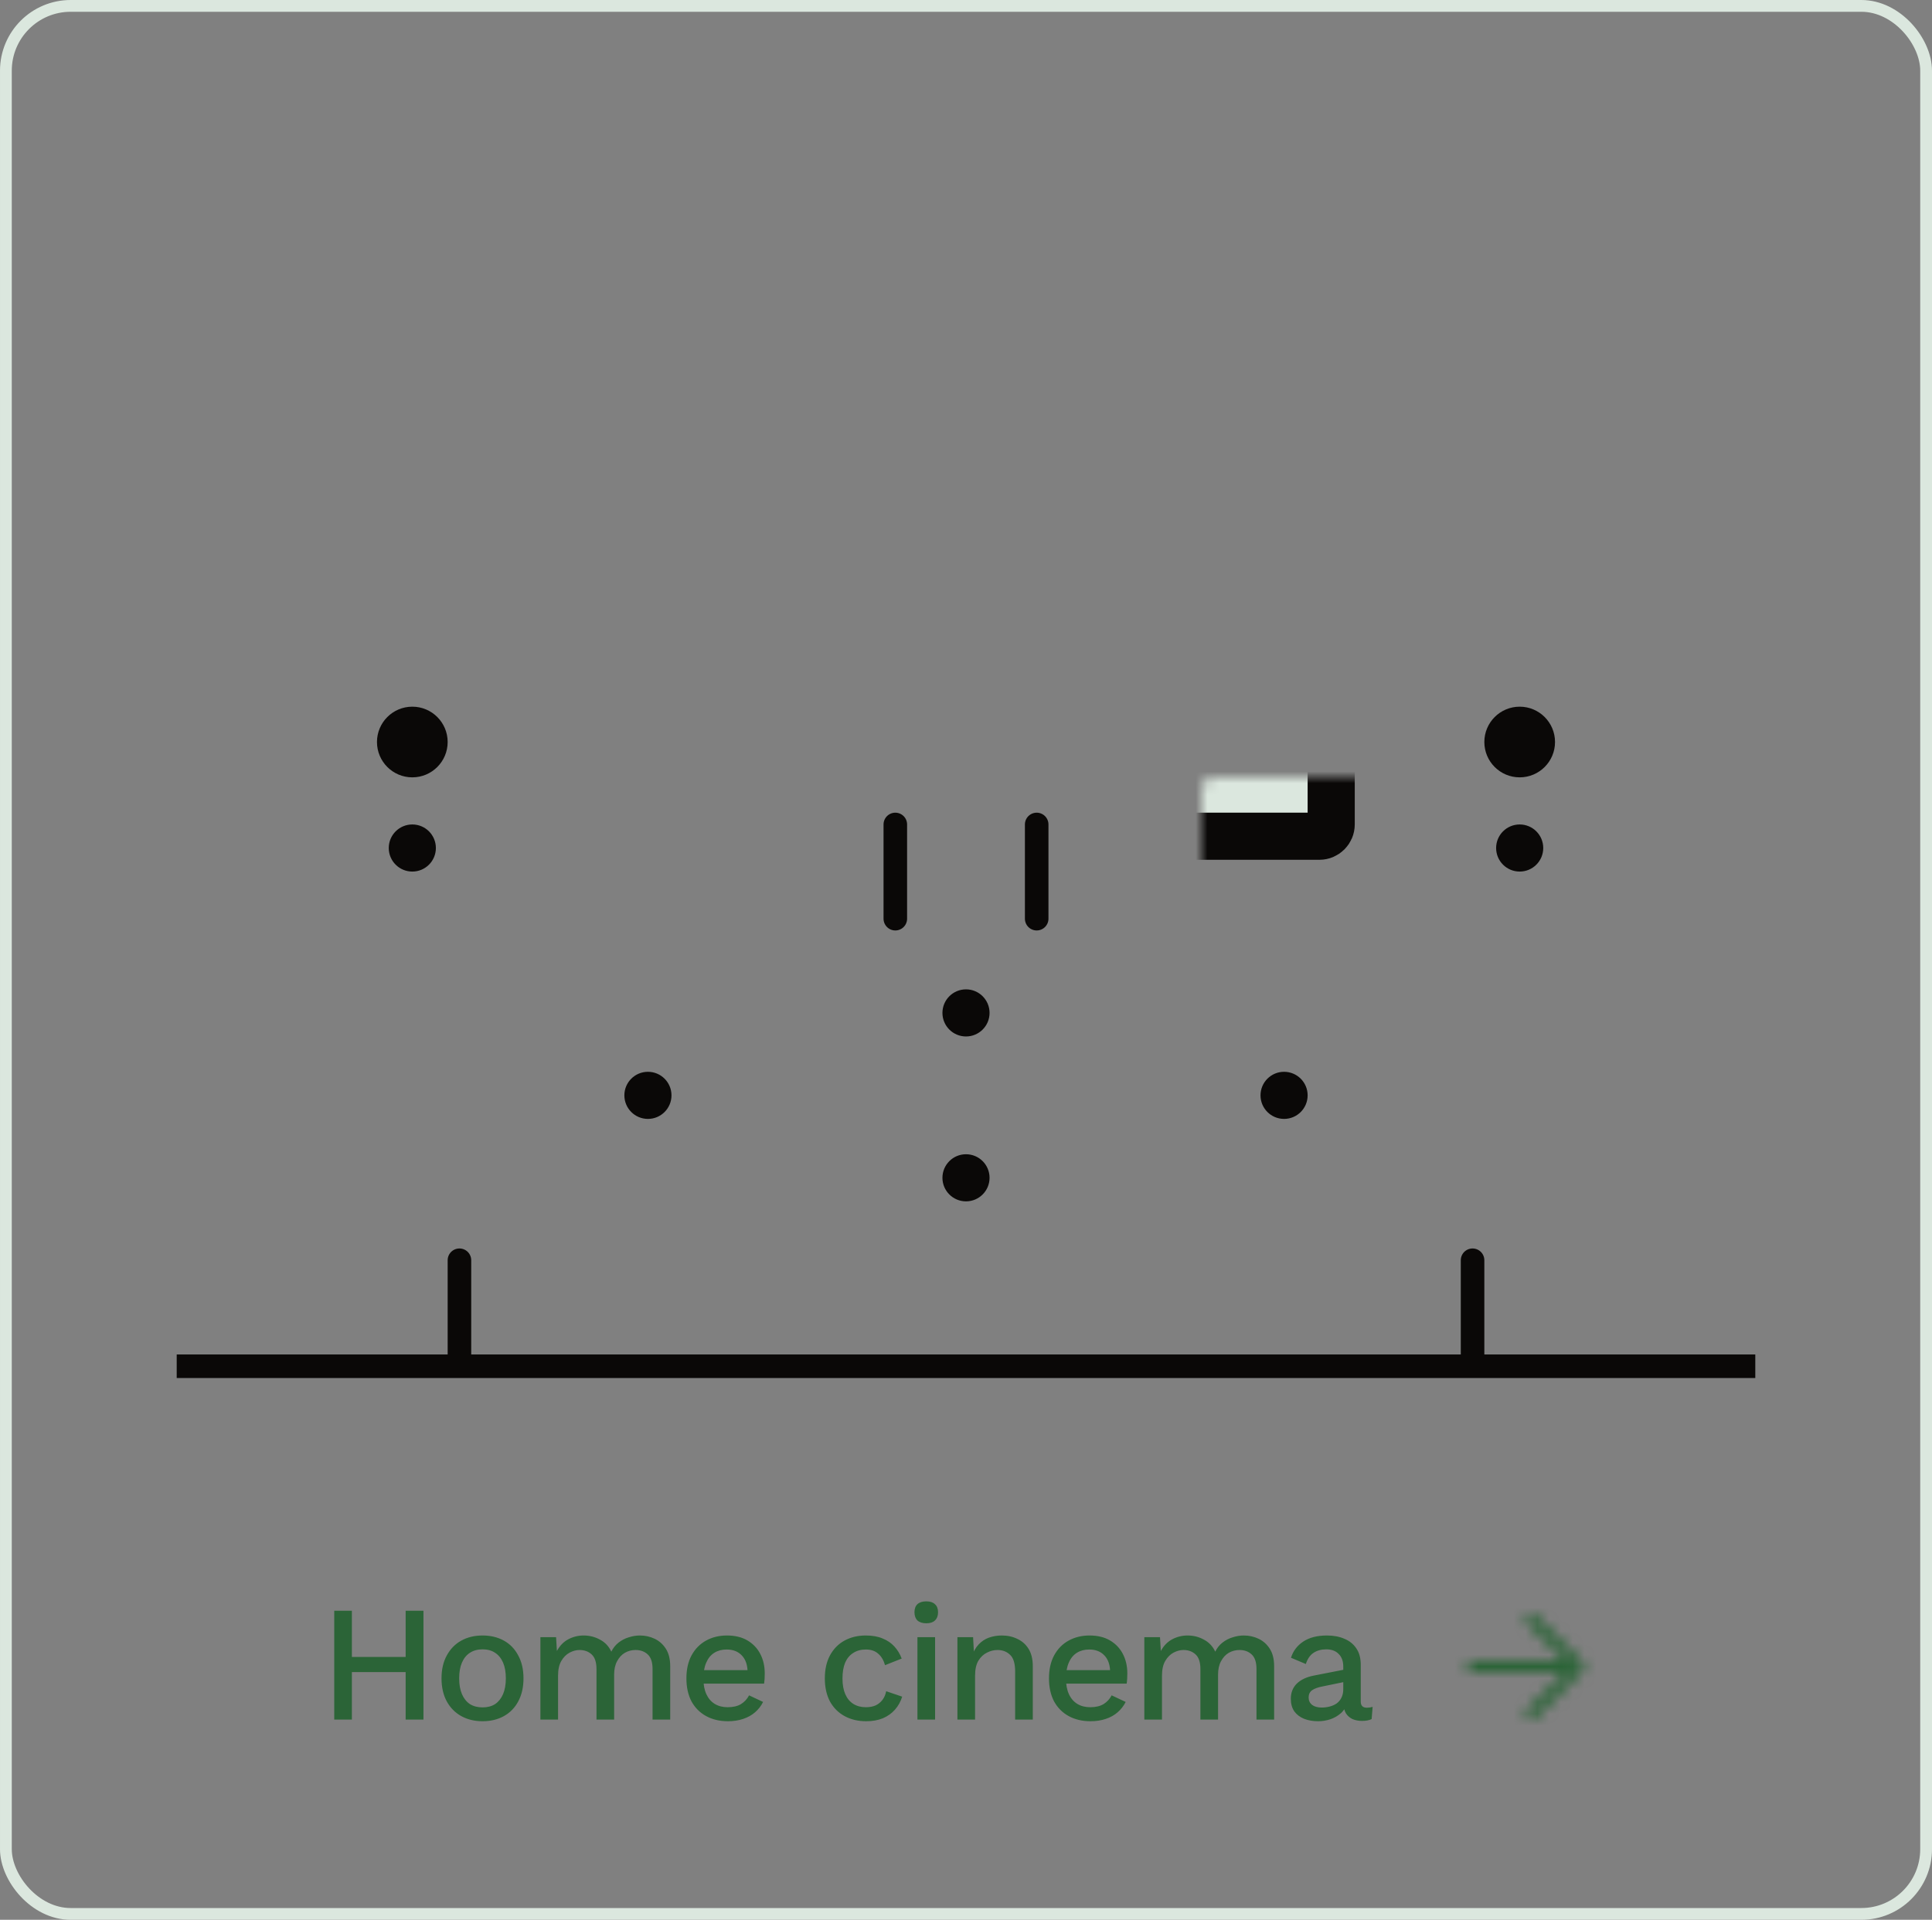 <svg width="164" height="163" viewBox="0 0 164 163" fill="none" xmlns="http://www.w3.org/2000/svg">
<rect x="0" y="0" width="164" height="163" fill="#808080" stroke="none"/>
<rect x="0.5" y="0.5" width="163" height="162" rx="5.5" stroke="#DBE7DE"/>
<path d="M149 116L15 116" stroke="#0A0807" stroke-width="2"/>
<mask id="path-3-inside-1_6781_20460" fill="white">
<rect x="25" y="52" width="20" height="28" rx="1"/>
</mask>
<rect x="25" y="52" width="20" height="28" rx="1" fill="white" stroke="#0A0807" stroke-width="4" mask="url(#path-3-inside-1_6781_20460)"/>
<circle cx="35" cy="72" r="2" fill="#0A0807"/>
<circle cx="35" cy="63" r="3" fill="#0A0807"/>
<mask id="path-6-inside-2_6781_20460" fill="white">
<rect x="119" y="52" width="20" height="28" rx="1"/>
</mask>
<rect x="119" y="52" width="20" height="28" rx="1" fill="white" stroke="#0A0807" stroke-width="4" mask="url(#path-6-inside-2_6781_20460)"/>
<circle cx="129" cy="72" r="2" fill="#0A0807"/>
<circle cx="129" cy="63" r="3" fill="#0A0807"/>
<mask id="path-9-inside-3_6781_20460" fill="white">
<rect x="51" y="33" width="62" height="38" rx="1"/>
</mask>
<rect x="51" y="33" width="62" height="38" rx="1" fill="#DBE7DE" stroke="#0A0807" stroke-width="4" mask="url(#path-9-inside-3_6781_20460)"/>
<path d="M76 70L76 78" stroke="#0A0807" stroke-width="2" stroke-linecap="round"/>
<path d="M88 70L88 78" stroke="#0A0807" stroke-width="2" stroke-linecap="round"/>
<mask id="path-12-inside-4_6781_20460" fill="white">
<rect x="21" y="78" width="42" height="30" rx="1"/>
</mask>
<rect x="21" y="78" width="42" height="30" rx="1" fill="#DBE7DE" stroke="#0A0807" stroke-width="4" mask="url(#path-12-inside-4_6781_20460)"/>
<mask id="path-13-inside-5_6781_20460" fill="white">
<rect x="61" y="92" width="42" height="16" rx="1"/>
</mask>
<rect x="61" y="92" width="42" height="16" rx="1" fill="#DBE7DE" stroke="#0A0807" stroke-width="4" mask="url(#path-13-inside-5_6781_20460)"/>
<mask id="path-14-inside-6_6781_20460" fill="white">
<rect x="61" y="78" width="42" height="16" rx="1"/>
</mask>
<rect x="61" y="78" width="42" height="16" rx="1" fill="#DBE7DE" stroke="#0A0807" stroke-width="4" mask="url(#path-14-inside-6_6781_20460)"/>
<mask id="path-15-inside-7_6781_20460" fill="white">
<rect x="101" y="78" width="42" height="30" rx="1"/>
</mask>
<rect x="101" y="78" width="42" height="30" rx="1" fill="#DBE7DE" stroke="#0A0807" stroke-width="4" mask="url(#path-15-inside-7_6781_20460)"/>
<circle cx="109" cy="93" r="2" fill="#0A0807"/>
<circle cx="82" cy="86" r="2" fill="#0A0807"/>
<circle cx="82" cy="100" r="2" fill="#0A0807"/>
<circle cx="55" cy="93" r="2" fill="#0A0807"/>
<path d="M39 107L39 115" stroke="#0A0807" stroke-width="2" stroke-linecap="round"/>
<path d="M125 107L125 115" stroke="#0A0807" stroke-width="2" stroke-linecap="round"/>
<path d="M35.946 136.76V146H34.434V136.76H35.946ZM29.87 136.76V146H28.372V136.76H29.87ZM35.19 140.68V141.968H29.128V140.68H35.19ZM40.965 138.86C41.646 138.86 42.248 139.005 42.771 139.294C43.294 139.583 43.7 140.003 43.989 140.554C44.288 141.095 44.437 141.744 44.437 142.5C44.437 143.256 44.288 143.909 43.989 144.46C43.7 145.001 43.294 145.417 42.771 145.706C42.248 145.995 41.646 146.14 40.965 146.14C40.284 146.14 39.682 145.995 39.159 145.706C38.636 145.417 38.226 145.001 37.927 144.46C37.628 143.909 37.479 143.256 37.479 142.5C37.479 141.744 37.628 141.095 37.927 140.554C38.226 140.003 38.636 139.583 39.159 139.294C39.682 139.005 40.284 138.86 40.965 138.86ZM40.965 140.036C40.545 140.036 40.186 140.134 39.887 140.33C39.598 140.517 39.374 140.792 39.215 141.156C39.056 141.52 38.977 141.968 38.977 142.5C38.977 143.023 39.056 143.471 39.215 143.844C39.374 144.208 39.598 144.488 39.887 144.684C40.186 144.871 40.545 144.964 40.965 144.964C41.385 144.964 41.74 144.871 42.029 144.684C42.318 144.488 42.542 144.208 42.701 143.844C42.86 143.471 42.939 143.023 42.939 142.5C42.939 141.968 42.86 141.52 42.701 141.156C42.542 140.792 42.318 140.517 42.029 140.33C41.74 140.134 41.385 140.036 40.965 140.036ZM45.873 146V139H47.203L47.273 140.176C47.516 139.728 47.838 139.397 48.239 139.182C48.65 138.967 49.084 138.86 49.541 138.86C50.045 138.86 50.507 138.977 50.927 139.21C51.357 139.434 51.679 139.775 51.893 140.232C52.043 139.924 52.248 139.667 52.509 139.462C52.771 139.257 53.06 139.107 53.377 139.014C53.695 138.911 54.007 138.86 54.315 138.86C54.763 138.86 55.183 138.953 55.575 139.14C55.967 139.327 56.285 139.611 56.527 139.994C56.77 140.377 56.891 140.867 56.891 141.464V146H55.393V141.702C55.393 141.133 55.258 140.722 54.987 140.47C54.717 140.218 54.371 140.092 53.951 140.092C53.625 140.092 53.321 140.171 53.041 140.33C52.771 140.489 52.551 140.727 52.383 141.044C52.215 141.352 52.131 141.735 52.131 142.192V146H50.633V141.702C50.633 141.133 50.498 140.722 50.227 140.47C49.957 140.218 49.611 140.092 49.191 140.092C48.911 140.092 48.631 140.167 48.351 140.316C48.071 140.465 47.838 140.699 47.651 141.016C47.465 141.333 47.371 141.753 47.371 142.276V146H45.873ZM61.794 146.14C61.094 146.14 60.478 145.995 59.947 145.706C59.414 145.417 58.999 145.001 58.7 144.46C58.411 143.909 58.267 143.256 58.267 142.5C58.267 141.744 58.411 141.095 58.7 140.554C58.999 140.003 59.41 139.583 59.932 139.294C60.455 139.005 61.048 138.86 61.711 138.86C62.392 138.86 62.971 139 63.447 139.28C63.922 139.56 64.287 139.943 64.538 140.428C64.79 140.913 64.916 141.464 64.916 142.08C64.916 142.248 64.912 142.407 64.903 142.556C64.893 142.705 64.879 142.836 64.861 142.948H59.233V141.8H64.203L63.461 142.024C63.461 141.389 63.302 140.904 62.984 140.568C62.667 140.223 62.233 140.05 61.682 140.05C61.281 140.05 60.931 140.143 60.633 140.33C60.334 140.517 60.105 140.797 59.947 141.17C59.788 141.534 59.709 141.982 59.709 142.514C59.709 143.037 59.792 143.48 59.961 143.844C60.129 144.208 60.367 144.483 60.675 144.67C60.983 144.857 61.346 144.95 61.767 144.95C62.233 144.95 62.611 144.861 62.901 144.684C63.19 144.507 63.419 144.259 63.587 143.942L64.776 144.502C64.609 144.838 64.38 145.132 64.091 145.384C63.81 145.627 63.474 145.813 63.083 145.944C62.691 146.075 62.261 146.14 61.794 146.14ZM73.489 138.86C74.049 138.86 74.525 138.944 74.917 139.112C75.318 139.271 75.654 139.499 75.925 139.798C76.196 140.097 76.401 140.437 76.541 140.82L75.127 141.38C75.006 140.951 74.81 140.624 74.539 140.4C74.278 140.167 73.932 140.05 73.503 140.05C73.083 140.05 72.724 140.148 72.425 140.344C72.126 140.531 71.898 140.806 71.739 141.17C71.59 141.534 71.515 141.982 71.515 142.514C71.515 143.037 71.594 143.48 71.753 143.844C71.912 144.208 72.14 144.483 72.439 144.67C72.738 144.857 73.092 144.95 73.503 144.95C73.82 144.95 74.096 144.899 74.329 144.796C74.562 144.684 74.754 144.53 74.903 144.334C75.062 144.129 75.169 143.881 75.225 143.592L76.583 144.054C76.452 144.474 76.247 144.843 75.967 145.16C75.696 145.468 75.356 145.711 74.945 145.888C74.534 146.056 74.063 146.14 73.531 146.14C72.84 146.14 72.229 145.995 71.697 145.706C71.165 145.417 70.75 145.001 70.451 144.46C70.162 143.909 70.017 143.256 70.017 142.5C70.017 141.744 70.162 141.095 70.451 140.554C70.75 140.003 71.16 139.583 71.683 139.294C72.215 139.005 72.817 138.86 73.489 138.86ZM78.634 137.824C78.308 137.824 78.056 137.745 77.878 137.586C77.71 137.418 77.626 137.185 77.626 136.886C77.626 136.587 77.71 136.359 77.878 136.2C78.056 136.041 78.308 135.962 78.634 135.962C78.952 135.962 79.194 136.041 79.362 136.2C79.54 136.359 79.628 136.587 79.628 136.886C79.628 137.185 79.54 137.418 79.362 137.586C79.194 137.745 78.952 137.824 78.634 137.824ZM79.376 139V146H77.878V139H79.376ZM81.272 146V139H82.602L82.7 140.82L82.504 140.624C82.635 140.223 82.821 139.891 83.064 139.63C83.316 139.359 83.61 139.163 83.946 139.042C84.291 138.921 84.655 138.86 85.038 138.86C85.533 138.86 85.976 138.958 86.368 139.154C86.769 139.341 87.087 139.625 87.32 140.008C87.553 140.391 87.67 140.876 87.67 141.464V146H86.172V141.926C86.172 141.235 86.027 140.759 85.738 140.498C85.458 140.227 85.103 140.092 84.674 140.092C84.366 140.092 84.067 140.167 83.778 140.316C83.489 140.456 83.246 140.685 83.05 141.002C82.863 141.319 82.77 141.744 82.77 142.276V146H81.272ZM92.572 146.14C91.872 146.14 91.256 145.995 90.724 145.706C90.192 145.417 89.777 145.001 89.478 144.46C89.189 143.909 89.044 143.256 89.044 142.5C89.044 141.744 89.189 141.095 89.478 140.554C89.777 140.003 90.187 139.583 90.71 139.294C91.233 139.005 91.825 138.86 92.488 138.86C93.169 138.86 93.748 139 94.224 139.28C94.7 139.56 95.064 139.943 95.316 140.428C95.568 140.913 95.694 141.464 95.694 142.08C95.694 142.248 95.689 142.407 95.68 142.556C95.671 142.705 95.657 142.836 95.638 142.948H90.01V141.8H94.98L94.238 142.024C94.238 141.389 94.079 140.904 93.762 140.568C93.445 140.223 93.011 140.05 92.46 140.05C92.059 140.05 91.709 140.143 91.41 140.33C91.111 140.517 90.883 140.797 90.724 141.17C90.565 141.534 90.486 141.982 90.486 142.514C90.486 143.037 90.57 143.48 90.738 143.844C90.906 144.208 91.144 144.483 91.452 144.67C91.76 144.857 92.124 144.95 92.544 144.95C93.011 144.95 93.389 144.861 93.678 144.684C93.967 144.507 94.196 144.259 94.364 143.942L95.554 144.502C95.386 144.838 95.157 145.132 94.868 145.384C94.588 145.627 94.252 145.813 93.86 145.944C93.468 146.075 93.039 146.14 92.572 146.14ZM97.138 146V139H98.468L98.538 140.176C98.781 139.728 99.103 139.397 99.504 139.182C99.915 138.967 100.348 138.86 100.806 138.86C101.31 138.86 101.772 138.977 102.192 139.21C102.621 139.434 102.943 139.775 103.158 140.232C103.307 139.924 103.512 139.667 103.774 139.462C104.035 139.257 104.324 139.107 104.642 139.014C104.959 138.911 105.272 138.86 105.58 138.86C106.028 138.86 106.448 138.953 106.84 139.14C107.232 139.327 107.549 139.611 107.792 139.994C108.034 140.377 108.156 140.867 108.156 141.464V146H106.658V141.702C106.658 141.133 106.522 140.722 106.252 140.47C105.981 140.218 105.636 140.092 105.216 140.092C104.889 140.092 104.586 140.171 104.306 140.33C104.035 140.489 103.816 140.727 103.648 141.044C103.48 141.352 103.396 141.735 103.396 142.192V146H101.898V141.702C101.898 141.133 101.762 140.722 101.492 140.47C101.221 140.218 100.876 140.092 100.456 140.092C100.176 140.092 99.896 140.167 99.616 140.316C99.336 140.465 99.103 140.699 98.916 141.016C98.729 141.333 98.636 141.753 98.636 142.276V146H97.138ZM114.025 141.506C114.025 141.039 113.894 140.68 113.633 140.428C113.381 140.167 113.031 140.036 112.583 140.036C112.163 140.036 111.804 140.134 111.505 140.33C111.206 140.526 110.987 140.843 110.847 141.282L109.587 140.75C109.764 140.181 110.11 139.723 110.623 139.378C111.146 139.033 111.818 138.86 112.639 138.86C113.199 138.86 113.694 138.953 114.123 139.14C114.552 139.317 114.888 139.588 115.131 139.952C115.383 140.316 115.509 140.783 115.509 141.352V144.474C115.509 144.819 115.682 144.992 116.027 144.992C116.195 144.992 116.358 144.969 116.517 144.922L116.433 145.958C116.218 146.061 115.948 146.112 115.621 146.112C115.322 146.112 115.052 146.061 114.809 145.958C114.576 145.846 114.389 145.683 114.249 145.468C114.118 145.244 114.053 144.969 114.053 144.642V144.544L114.361 144.53C114.277 144.894 114.104 145.197 113.843 145.44C113.582 145.673 113.278 145.851 112.933 145.972C112.588 146.084 112.238 146.14 111.883 146.14C111.444 146.14 111.048 146.07 110.693 145.93C110.348 145.79 110.072 145.58 109.867 145.3C109.671 145.011 109.573 144.656 109.573 144.236C109.573 143.713 109.741 143.284 110.077 142.948C110.422 142.612 110.908 142.383 111.533 142.262L114.249 141.73L114.235 142.78L112.261 143.186C111.869 143.261 111.575 143.368 111.379 143.508C111.183 143.648 111.085 143.853 111.085 144.124C111.085 144.385 111.183 144.595 111.379 144.754C111.584 144.903 111.855 144.978 112.191 144.978C112.424 144.978 112.648 144.95 112.863 144.894C113.087 144.838 113.288 144.749 113.465 144.628C113.642 144.497 113.778 144.334 113.871 144.138C113.974 143.933 114.025 143.69 114.025 143.41V141.506Z" fill="#2B6437"/>
<mask id="mask0_6781_20460" style="mask-type:alpha" maskUnits="userSpaceOnUse" x="121" y="133" width="16" height="17">
<path d="M125 141.5H133" stroke="white" stroke-linecap="round" stroke-linejoin="round"/>
<path d="M130 145.5L134 141.5L130 137.5" stroke="white" stroke-linecap="round" stroke-linejoin="round"/>
</mask>
<g mask="url(#mask0_6781_20460)">
<rect x="121" y="133.5" width="16" height="16" fill="#2B6437"/>
</g>
</svg>
